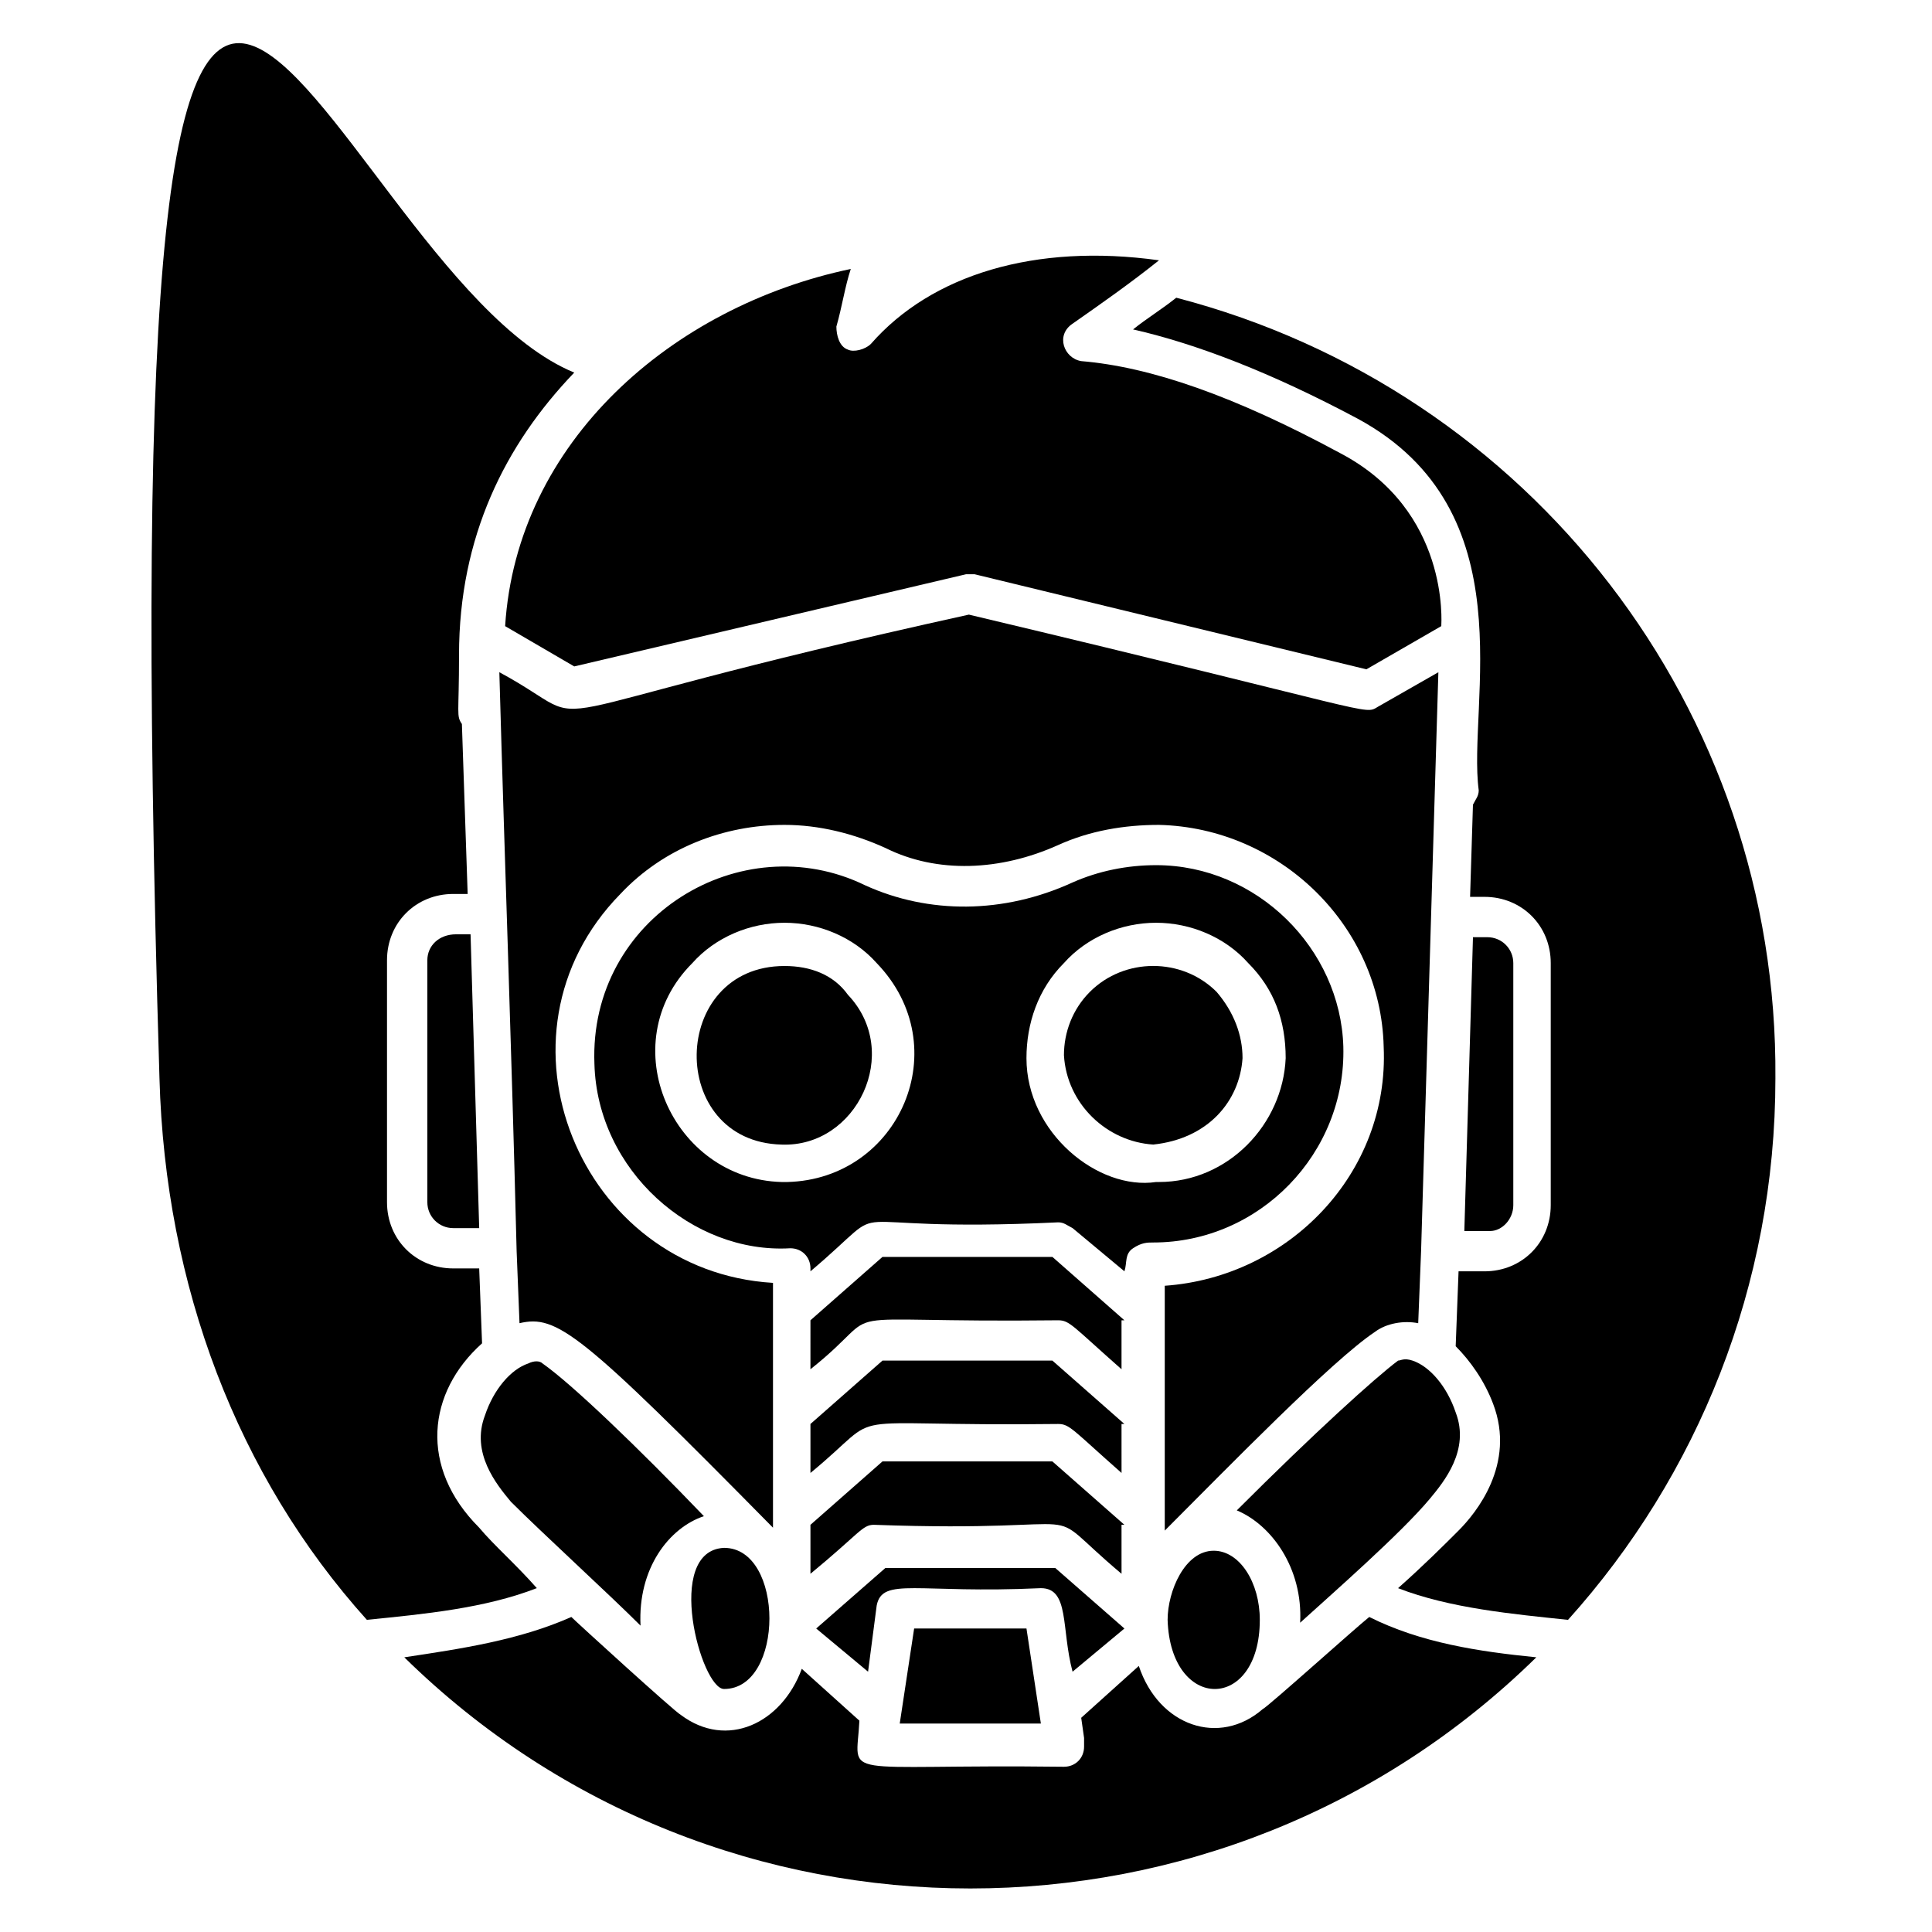 <?xml version="1.0" encoding="UTF-8"?>
<!-- Uploaded to: ICON Repo, www.svgrepo.com, Generator: ICON Repo Mixer Tools -->
<svg fill="#000000" width="800px" height="800px" version="1.1" viewBox="144 144 512 512" xmlns="http://www.w3.org/2000/svg">
 <g>
  <path d="m335.88 591.6c16.031 0 16.031-37.402 0-37.402-16.031 0.762-6.109 37.402 0 37.402z"/>
  <path d="m508.39 496.95c3.055-2.289 7.633-3.055 11.449-2.289l0.762-19.082 4.582-153.43-16.031 9.156c-3.816 2.289 0.762 1.527-108.39-24.426-128.24 28.242-94.656 31.297-124.43 15.266 1.527 54.199 3.055 93.129 4.582 153.43l0.762 19.082c9.922-2.289 16.031 2.289 67.176 54.199v-64.883c-51.145-3.055-77.098-65.648-40.457-103.05 11.449-12.215 27.48-18.32 43.512-18.32 9.16 0 18.32 2.289 26.719 6.106 13.742 6.871 30.535 6.106 45.801-0.762 8.398-3.816 17.559-5.344 26.719-5.344 32.062 0.762 58.777 26.719 59.543 58.777 1.527 33.586-25.191 61.066-58.016 63.359v64.883c16.789-16.797 44.27-45.039 55.719-52.672z"/>
  <path d="m477.86 573.28c0-9.922-5.344-18.32-12.215-18.32-7.633 0-12.215 10.688-12.215 18.32 0.766 24.43 24.43 24.43 24.43 0z"/>
  <path d="m270.99 548.85c-16.031-16.031-13.742-35.879 0.762-48.855l-0.762-19.848h-6.871c-9.922 0-17.559-7.633-17.559-17.559v-64.121c0-9.922 7.633-17.559 17.559-17.559h3.816l-1.527-45.039c-1.527-2.289-0.762-2.289-0.762-18.32 0-31.297 12.215-55.723 30.535-74.809-68.703-28.242-123.66-265.64-109.92 187.02 1.527 54.961 20.609 105.34 54.961 143.51 15.266-1.527 31.297-3.055 45.039-8.398-5.344-6.098-11.453-11.441-15.27-16.02z"/>
  <path d="m488.55 574.04c8.398-7.633 26.719-23.664 34.352-32.824 3.816-4.582 10.688-12.977 6.871-22.902-2.289-6.871-6.871-12.215-11.449-13.742-2.289-0.762-3.055 0-3.816 0-6.106 4.582-22.137 19.082-42.746 39.695 9.156 3.82 17.551 15.27 16.789 29.773z"/>
  <path d="m444.27 474.8c2.289-1.527 3.816-1.527 5.344-1.527 28.242 0 51.145-23.664 50.383-51.906-0.762-25.953-22.902-48.09-49.617-48.09-7.633 0-15.266 1.527-22.137 4.582-18.32 8.398-38.168 8.398-54.961 0.762-32.824-16.031-73.281 8.398-71.754 47.328 0.762 28.242 25.953 50.383 51.906 48.855 3.055 0 5.344 2.289 5.344 5.344v0.762c24.426-20.609 1.527-9.922 65.648-12.977 1.527 0 2.289 0.762 3.816 1.527l13.742 11.449c0.758-2.289-0.004-4.582 2.285-6.109zm-91.602-17.555c0.762 0 0.762 0 0 0h-1.527c-29.008-0.762-45.039-36.641-23.664-58.016 6.106-6.871 15.266-10.688 24.426-10.688s18.32 3.816 24.426 10.688c21.375 22.137 6.109 57.25-23.66 58.016zm63.355-32.824c0-9.16 3.055-18.32 9.922-25.191 6.106-6.871 15.266-10.688 24.426-10.688s18.32 3.816 24.426 10.688c6.871 6.871 9.922 15.266 9.922 25.191-0.762 17.559-15.266 32.824-33.586 32.824h-0.762c-15.262 2.289-34.348-12.977-34.348-32.824z"/>
  <path d="m351.91 400c-30.535 0-31.297 46.562-0.762 47.328 19.848 0.762 32.062-24.426 17.559-39.695-3.82-5.344-9.926-7.633-16.797-7.633z"/>
  <path d="m428.24 587.02 13.742-11.449-18.32-16.031h-45.039l-18.32 16.031 13.742 11.449 2.289-17.559c1.527-7.633 10.688-3.055 43.512-4.582 7.633 0.004 5.34 10.691 8.395 22.141z"/>
  <path d="m382.44 600.76h37.402l-3.816-25.188h-29.77z"/>
  <path d="m441.98 548.09-19.082-16.793h-45.039l-19.082 16.793v12.977c12.977-10.688 13.742-12.977 16.793-12.977 63.359 2.289 41.984-6.871 65.648 12.977l-0.004-12.977z"/>
  <path d="m296.18 320.61 103.82-24.426h2.289l103.82 25.191 19.848-11.449c0-0.762 2.289-30.535-26.719-45.801-28.242-15.266-50.383-22.902-68.703-24.426-4.582-0.762-6.871-6.871-2.289-9.922 7.633-5.344 15.266-10.688 22.902-16.793-32.824-4.582-60.305 3.816-76.336 22.137-1.527 1.527-4.582 2.289-6.106 1.527-2.289-0.762-3.055-3.816-3.055-6.106 1.527-5.344 2.289-10.688 3.816-15.266-47.328 9.922-88.547 45.801-91.602 94.656z"/>
  <path d="m441.98 521.37-19.082-16.793h-45.039l-19.082 16.793v12.977c21.375-17.559 3.816-12.215 65.648-12.977 3.055 0 3.816 1.527 16.793 12.977l-0.004-12.977z"/>
  <path d="m449.62 447.32c14.504-1.527 22.902-11.449 23.664-22.902 0-6.106-2.289-12.215-6.871-17.559-4.582-4.582-10.688-6.871-16.793-6.871-6.106 0-12.215 2.289-16.793 6.871-4.582 4.582-6.871 10.688-6.871 16.793 0.762 12.984 11.449 22.906 23.664 23.668v0z"/>
  <path d="m257.25 398.47v64.121c0 3.816 3.055 6.871 6.871 6.871h6.871l-2.289-77.863h-3.816c-4.586 0-7.637 3.055-7.637 6.871z"/>
  <path d="m441.98 493.89-19.082-16.793h-45.039l-19.082 16.793-0.004 12.977c22.137-17.559 0-12.215 65.648-12.977 3.055 0 3.816 1.527 16.793 12.977v-12.977z"/>
  <path d="m287.79 505.34c-0.762-0.762-2.289-0.762-3.816 0-4.582 1.527-9.16 6.871-11.449 13.742-3.816 9.922 3.055 18.32 6.871 22.902 8.398 8.398 25.953 24.426 34.352 32.824-0.762-15.266 7.633-25.953 16.793-29.008-17.559-18.324-35.117-35.117-42.75-40.461z"/>
  <path d="m455.72 222.9c-3.816 3.055-7.633 5.344-11.449 8.398 16.793 3.816 36.641 11.449 59.543 23.664 45.039 24.426 29.008 75.57 32.062 98.473 0 1.527-0.762 2.289-1.527 3.816l-0.762 24.426h3.816c9.922 0 17.559 7.633 17.559 17.559v64.121c0 9.922-7.633 17.559-17.559 17.559h-6.871l-0.762 19.848c3.816 3.816 7.633 9.16 9.922 15.266 6.106 16.031-4.582 29.008-9.16 33.586-3.816 3.816-9.16 9.16-16.031 15.266 13.742 5.344 30.535 6.871 45.039 8.398 34.352-38.168 54.961-88.547 54.961-143.51 0.758-97.711-64.891-182.45-158.78-206.87z"/>
  <path d="m545.04 463.36v-64.121c0-3.816-3.055-6.871-6.871-6.871h-3.816l-2.289 77.863h6.871c3.051 0 6.106-3.055 6.106-6.871z"/>
  <path d="m478.62 596.94c-11.449 9.922-27.48 4.582-32.824-11.449l-15.266 13.742 0.762 5.344v2.289c0 3.055-2.289 5.344-5.344 5.344-61.066-0.762-54.961 3.816-54.199-12.215l-15.266-13.742c-5.344 14.504-19.848 21.375-32.062 12.215-1.527-0.762-27.48-24.426-29.008-25.953-13.742 6.106-29.008 8.398-44.273 10.688 83.203 81.68 216.79 81.68 300 0-15.266-1.527-30.535-3.816-44.273-10.688-3.816 3.055-26.719 23.664-28.242 24.426z"/>
 </g>
</svg>
